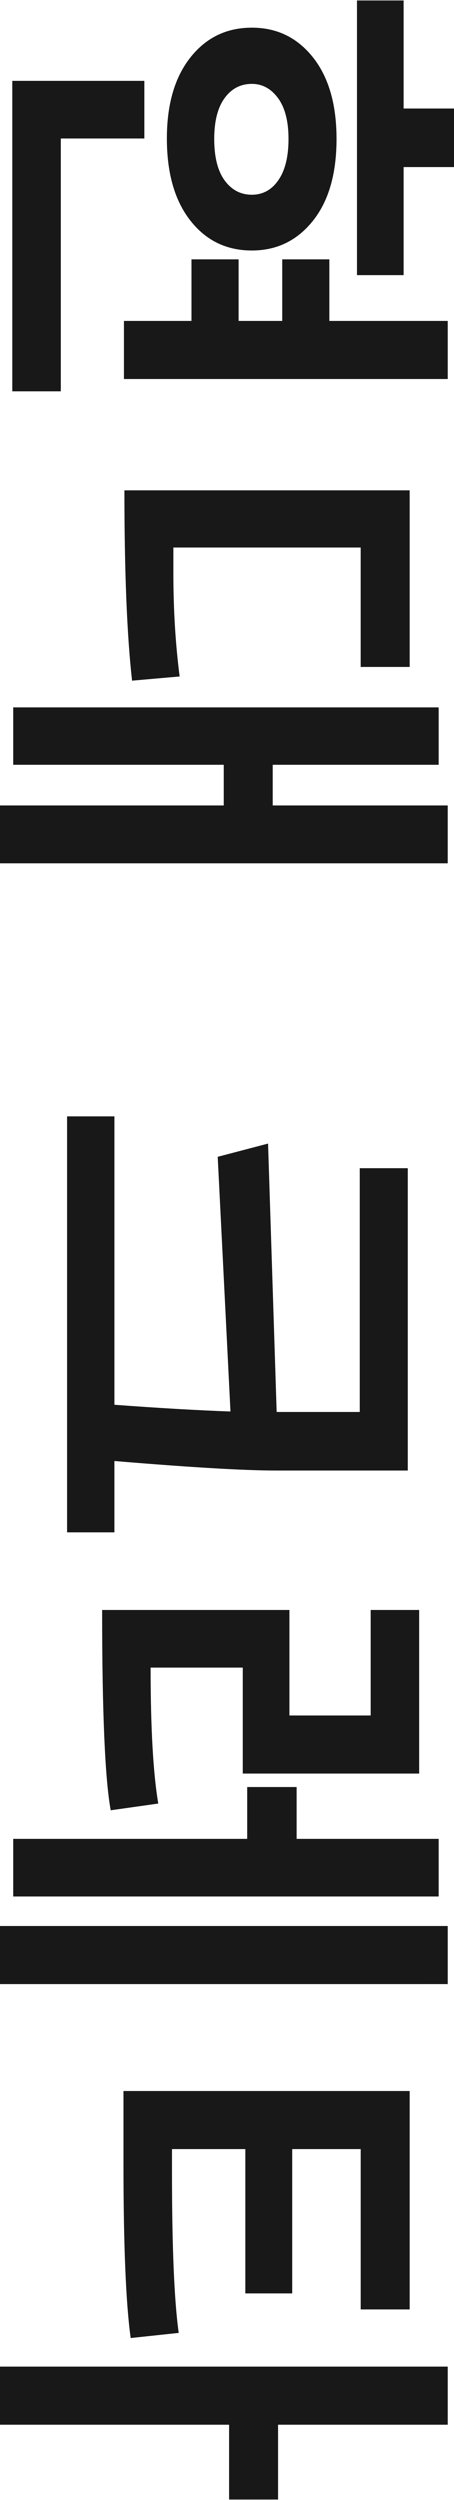 <?xml version="1.0" encoding="UTF-8"?>
<svg xmlns="http://www.w3.org/2000/svg" version="1.1" viewBox="0 0 36 198">
  <defs>
    <style>
      .cls-1 {
        fill: #181818;
      }
    </style>
  </defs>
  <!-- Generator: Adobe Illustrator 28.6.0, SVG Export Plug-In . SVG Version: 1.2.0 Build 709)  -->
  <g>
    <g id="Layer_1">
      <g>
        <path class="cls-1" d="M28.306.037h3.699v8.558h3.995v4.638h-3.995v8.558h-3.699V.037ZM13.232,10.969c0-2.712.624-4.853,1.869-6.423s2.868-2.355,4.868-2.355c1.988,0,3.604.785,4.85,2.355,1.245,1.571,1.867,3.724,1.867,6.46,0,2.761-.625,4.924-1.877,6.488-1.251,1.564-2.865,2.346-4.84,2.346-2.012,0-3.638-.791-4.877-2.374-1.24-1.583-1.86-3.749-1.86-6.497ZM.975,6.404h10.472v4.565h-6.625v20.025H.975V6.404ZM22.877,11.006c0-1.398-.276-2.476-.828-3.23-.553-.754-1.246-1.132-2.08-1.132-.896,0-1.616.378-2.163,1.132s-.819,1.832-.819,3.23c0,1.436.276,2.53.828,3.286.553.754,1.27,1.131,2.154,1.131.871,0,1.573-.385,2.107-1.159.535-.773.801-1.86.801-3.258ZM15.183,20.54h3.737v4.877h3.46v-4.877h3.736v4.877h9.387v4.602H9.827v-4.602h5.356v-4.877Z"/>
        <path class="cls-1" d="M10.472,53.909c-.406-3.595-.607-8.62-.607-15.074h22.619v13.988h-3.884v-9.46h-14.852v2.042c0,2.884.166,5.607.497,8.172l-3.773.332ZM0,63.792h17.741v-3.221H1.048v-4.546h33.736v4.546h-13.159v3.221h13.877v4.583H0v-4.583Z"/>
        <path class="cls-1" d="M5.319,88.417h3.754v22.84c3.448.257,6.516.436,9.202.534l-1.012-20.172,3.993-1.048.682,21.257h6.588v-19.307h3.809v23.945h-10.471c-2.528,0-6.792-.252-12.792-.754v5.65h-3.754v-32.945Z"/>
        <path class="cls-1" d="M8.779,143.374c-.454-2.466-.681-7.754-.681-15.865h14.852v8.357h6.442v-8.357h3.846v12.957h-13.988v-8.392h-7.307c0,4.786.203,8.374.607,10.767l-3.773.534ZM1.048,145.638h18.553v-4.105h3.92v4.105h11.263v4.564H1.048v-4.564ZM0,152.539h35.503v4.602H0v-4.602Z"/>
        <path class="cls-1" d="M19.454,170.208h-5.816v1.823c0,5.938.177,10.183.534,12.735l-3.809.406c-.382-2.737-.572-7.344-.572-13.823v-5.741h22.694v17.3h-3.884v-12.7h-5.43v11.43h-3.717v-11.43ZM18.165,192.037H0v-4.602h35.503v4.602h-13.454v5.926h-3.884v-5.926Z"/>
      </g>
    </g>
  </g>
</svg>